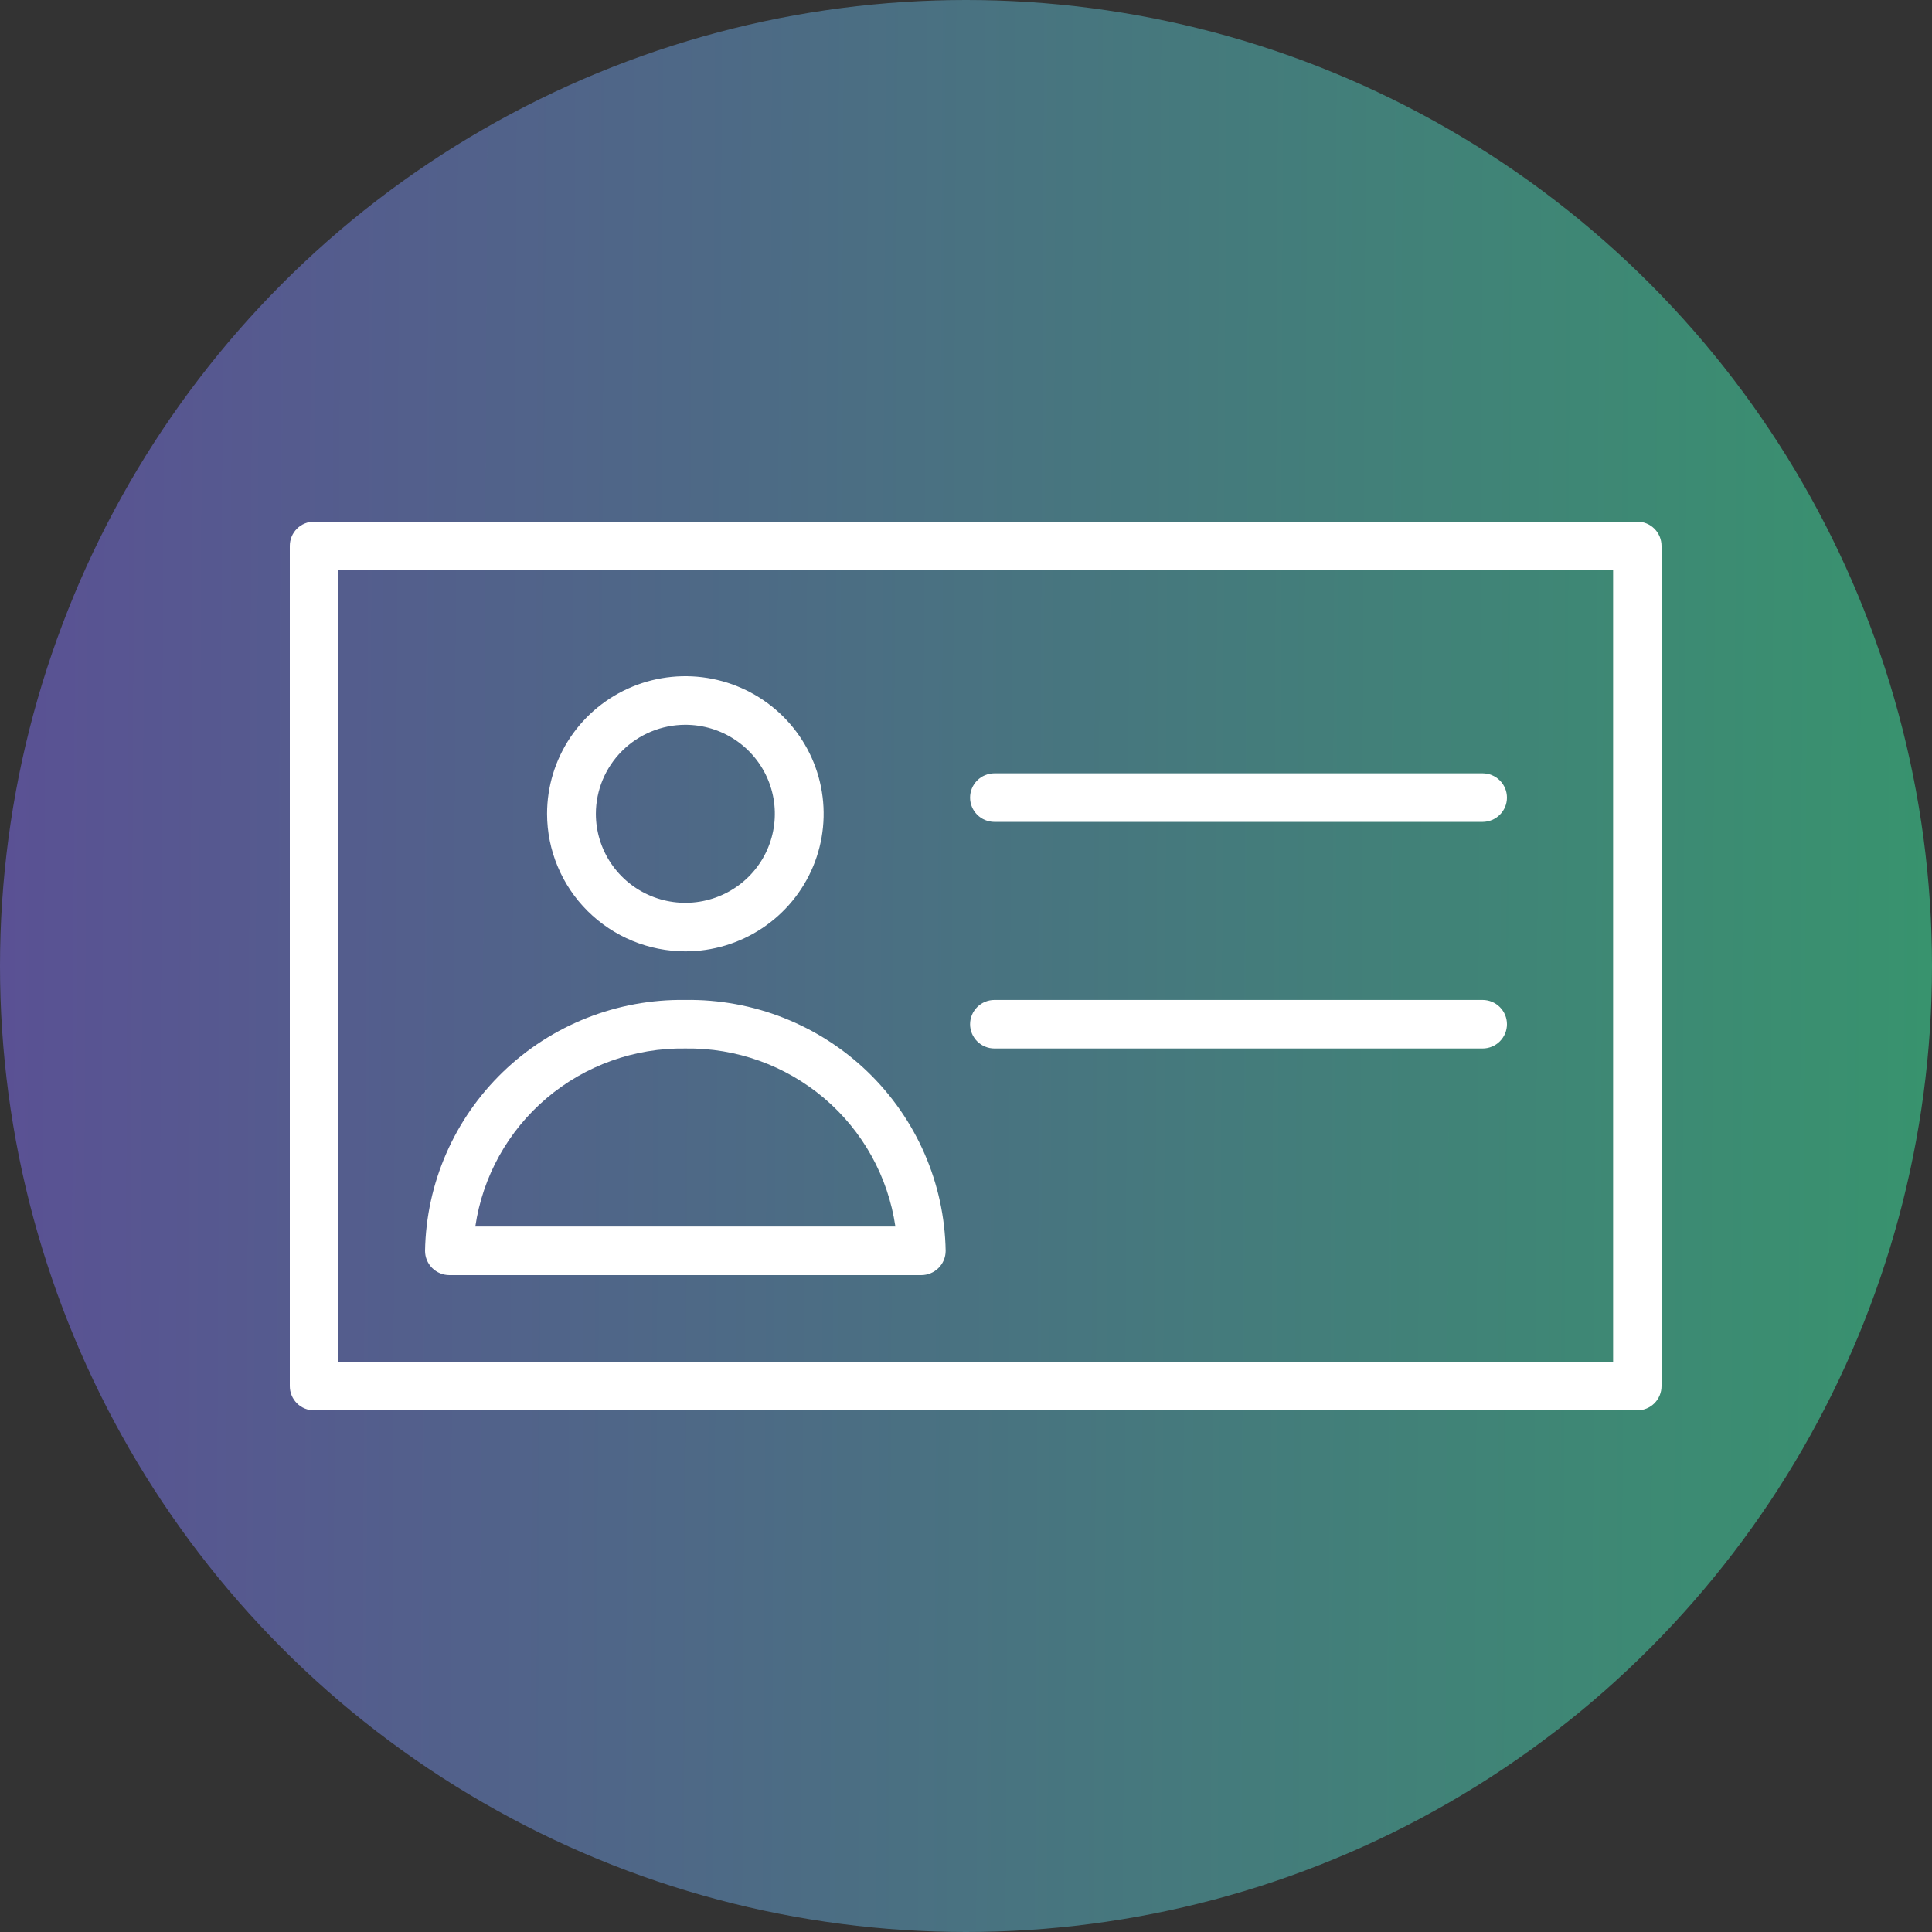 <?xml version="1.0" encoding="UTF-8"?> <svg xmlns="http://www.w3.org/2000/svg" width="100" height="100" viewBox="0 0 100 100" fill="none"><rect x="0" y="0" width="100" height="100" fill="#333333" stroke="none"/><g clip-path="url(#clip0_2_2)"><circle cx="50" cy="50" r="50" fill="url(#paint0_linear_2_2)"></circle><path fill-rule="evenodd" clip-rule="evenodd" d="M84.747 27H16.253C15.921 27 15.602 27.132 15.367 27.367C15.132 27.603 15 27.922 15 28.255V71.746C15 72.078 15.132 72.397 15.367 72.633C15.602 72.868 15.921 73 16.253 73H84.747C85.079 73 85.398 72.868 85.633 72.633C85.868 72.397 86 72.078 86 71.746V28.255C86 27.922 85.868 27.603 85.633 27.367C85.398 27.132 85.079 27 84.747 27ZM83.494 70.491H17.506V29.509H83.494V70.491Z" fill="white"></path><path fill-rule="evenodd" clip-rule="evenodd" d="M23.263 66H47.684C48.019 66 48.34 65.868 48.577 65.632C48.814 65.396 48.947 65.077 48.947 64.743C48.888 61.245 47.435 57.913 44.91 55.478C42.383 53.044 38.99 51.705 35.474 51.757C31.957 51.705 28.564 53.044 26.038 55.478C23.512 57.913 22.06 61.245 22 64.743C22 65.077 22.133 65.396 22.37 65.632C22.607 65.868 22.928 66 23.263 66ZM35.474 54.27C38.102 54.231 40.654 55.144 42.655 56.84C44.655 58.536 45.967 60.899 46.345 63.486H24.602C24.98 60.899 26.292 58.536 28.293 56.84C30.293 55.144 32.846 54.231 35.474 54.27ZM35.474 49.243C36.889 49.243 38.273 48.826 39.45 48.043C40.627 47.261 41.545 46.148 42.087 44.847C42.629 43.546 42.77 42.114 42.494 40.732C42.218 39.351 41.536 38.082 40.535 37.086C39.534 36.09 38.259 35.412 36.87 35.137C35.482 34.862 34.042 35.003 32.734 35.542C31.427 36.081 30.309 36.994 29.522 38.165C28.736 39.336 28.316 40.713 28.316 42.122C28.318 44.01 29.073 45.82 30.415 47.155C31.757 48.49 33.576 49.241 35.474 49.243ZM35.474 37.514C36.39 37.514 37.285 37.784 38.047 38.29C38.809 38.797 39.402 39.516 39.753 40.358C40.103 41.2 40.195 42.127 40.016 43.021C39.838 43.914 39.396 44.736 38.749 45.38C38.101 46.025 37.276 46.463 36.377 46.641C35.479 46.819 34.548 46.728 33.701 46.379C32.855 46.03 32.132 45.44 31.623 44.682C31.114 43.924 30.842 43.033 30.842 42.122C30.844 40.9 31.333 39.729 32.201 38.866C33.069 38.002 34.246 37.516 35.474 37.514ZM51.474 42.541H76.737C77.072 42.541 77.393 42.408 77.63 42.172C77.867 41.937 78 41.617 78 41.284C78 40.95 77.867 40.631 77.63 40.395C77.393 40.159 77.072 40.027 76.737 40.027H51.474C51.139 40.027 50.817 40.159 50.581 40.395C50.344 40.631 50.211 40.95 50.211 41.284C50.211 41.617 50.344 41.937 50.581 42.172C50.817 42.408 51.139 42.541 51.474 42.541ZM51.474 54.27H76.737C77.072 54.27 77.393 54.138 77.63 53.902C77.867 53.666 78 53.347 78 53.014C78 52.68 77.867 52.361 77.63 52.125C77.393 51.889 77.072 51.757 76.737 51.757H51.474C51.139 51.757 50.817 51.889 50.581 52.125C50.344 52.361 50.211 52.68 50.211 53.014C50.211 53.347 50.344 53.666 50.581 53.902C50.817 54.138 51.139 54.27 51.474 54.27Z" fill="white"></path></g><defs><linearGradient id="paint0_linear_2_2" x1="1.93357e-09" y1="53.186" x2="100" y2="53.676" gradientUnits="userSpaceOnUse"><stop stop-color="#5A5194"></stop><stop offset="1" stop-color="#38936E"></stop></linearGradient><clipPath id="clip0_2_2"><rect width="100" height="100" fill="white"></rect></clipPath></defs></svg> 
